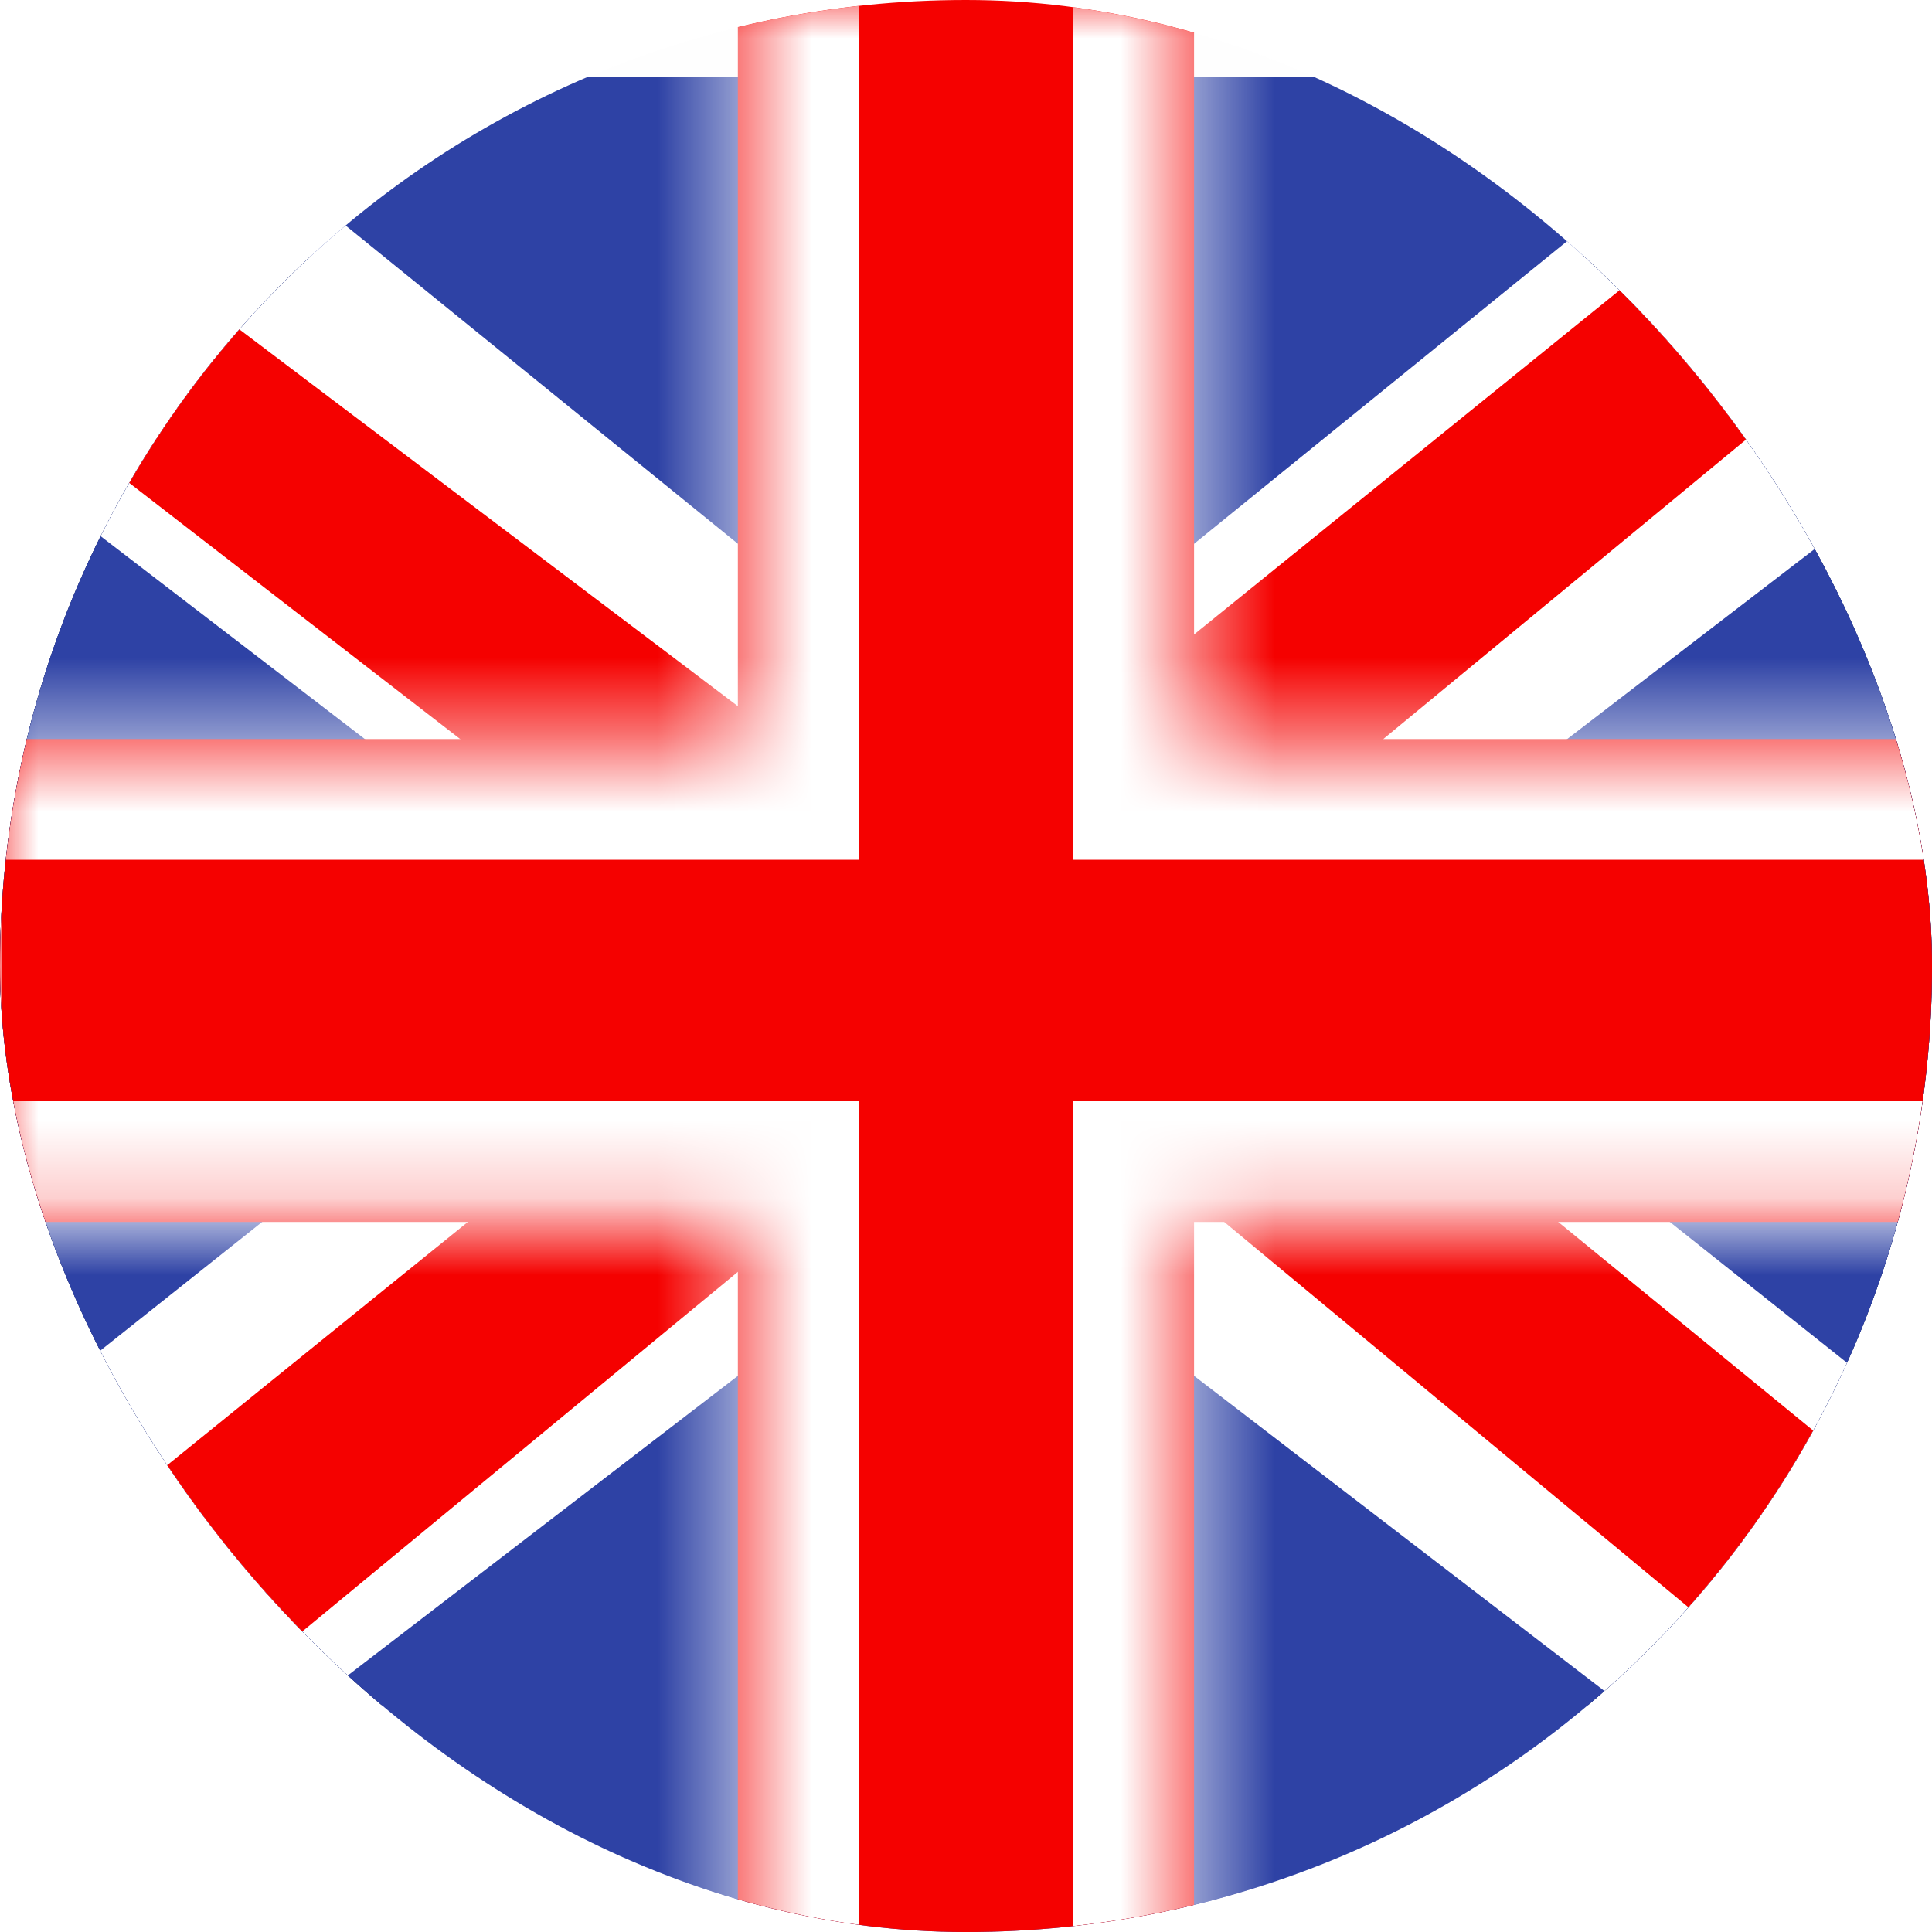<svg width="25" height="25" viewBox="0 0 25 25" fill="none" xmlns="http://www.w3.org/2000/svg">
<g clip-path="url(#clip0_285_20570)">
<g filter="url(#filter0_b_285_20570)">
<circle cx="12.5" cy="12.5" r="12.5" fill="#F2F2F2" fill-opacity="0.1"/>
</g>
<rect y="3.312" width="25" height="18.75" fill="black"/>
<path fill-rule="evenodd" clip-rule="evenodd" d="M0 3.312V22.062H25V3.312H0Z" fill="#2E42A5"/>
<rect x="-4.167" y="1" width="33.333" height="25" fill="#2E42A5"/>
<path d="M-2.784 20.723L2.718 23.049L25.125 5.842L28.027 2.385L22.144 1.607L13.004 9.022L5.648 14.018L-2.784 20.723Z" fill="white"/>
<path d="M-2.031 22.353L0.772 23.703L26.985 2.063H23.049L-2.031 22.353Z" fill="#F50100"/>
<path d="M27.784 20.723L22.282 23.049L-0.125 5.842L-3.027 2.385L2.856 1.607L11.996 9.022L19.352 14.018L27.784 20.723Z" fill="white"/>
<path d="M27.596 21.893L24.793 23.243L13.632 13.978L10.322 12.943L-3.306 2.396H0.629L14.25 12.692L17.868 13.934L27.596 21.893Z" fill="#F50100"/>
<mask id="path-10-inside-1_285_20570" fill="white">
<path fill-rule="evenodd" clip-rule="evenodd" d="M15.451 -3H9.548V9.563H-1.541V15.812H9.548V29H15.451V15.812H26.584V9.563H15.451V-3Z"/>
</mask>
<path fill-rule="evenodd" clip-rule="evenodd" d="M15.451 -3H9.548V9.563H-1.541V15.812H9.548V29H15.451V15.812H26.584V9.563H15.451V-3Z" fill="#F50100"/>
<path d="M9.548 -3V-4.562H7.986V-3H9.548ZM15.451 -3H17.014V-4.562H15.451V-3ZM9.548 9.563V11.125H11.111V9.563H9.548ZM-1.541 9.563V8H-3.104V9.563H-1.541ZM-1.541 15.812H-3.104V17.375H-1.541V15.812ZM9.548 15.812H11.111V14.25H9.548V15.812ZM9.548 29H7.986V30.562H9.548V29ZM15.451 29V30.562H17.014V29H15.451ZM15.451 15.812V14.25H13.889V15.812H15.451ZM26.584 15.812V17.375H28.146V15.812H26.584ZM26.584 9.563H28.146V8H26.584V9.563ZM15.451 9.563H13.889V11.125H15.451V9.563ZM9.548 -1.438H15.451V-4.562H9.548V-1.438ZM11.111 9.563V-3H7.986V9.563H11.111ZM-1.541 11.125H9.548V8H-1.541V11.125ZM0.021 15.812V9.563H-3.104V15.812H0.021ZM9.548 14.25H-1.541V17.375H9.548V14.25ZM11.111 29V15.812H7.986V29H11.111ZM15.451 27.438H9.548V30.562H15.451V27.438ZM13.889 15.812V29H17.014V15.812H13.889ZM26.584 14.25H15.451V17.375H26.584V14.25ZM25.021 9.563V15.812H28.146V9.563H25.021ZM15.451 11.125H26.584V8H15.451V11.125ZM13.889 -3V9.563H17.014V-3H13.889Z" fill="white" mask="url(#path-10-inside-1_285_20570)"/>
</g>
<defs>
<filter id="filter0_b_285_20570" x="-16.667" y="-16.667" width="58.333" height="58.333" filterUnits="userSpaceOnUse" color-interpolation-filters="sRGB">
<feFlood flood-opacity="0" result="BackgroundImageFix"/>
<feGaussianBlur in="BackgroundImage" stdDeviation="8.333"/>
<feComposite in2="SourceAlpha" operator="in" result="effect1_backgroundBlur_285_20570"/>
<feBlend mode="normal" in="SourceGraphic" in2="effect1_backgroundBlur_285_20570" result="shape"/>
</filter>
<clipPath id="clip0_285_20570">
<rect width="25" height="25" rx="12.5" fill="white"/>
</clipPath>
</defs>
</svg>
